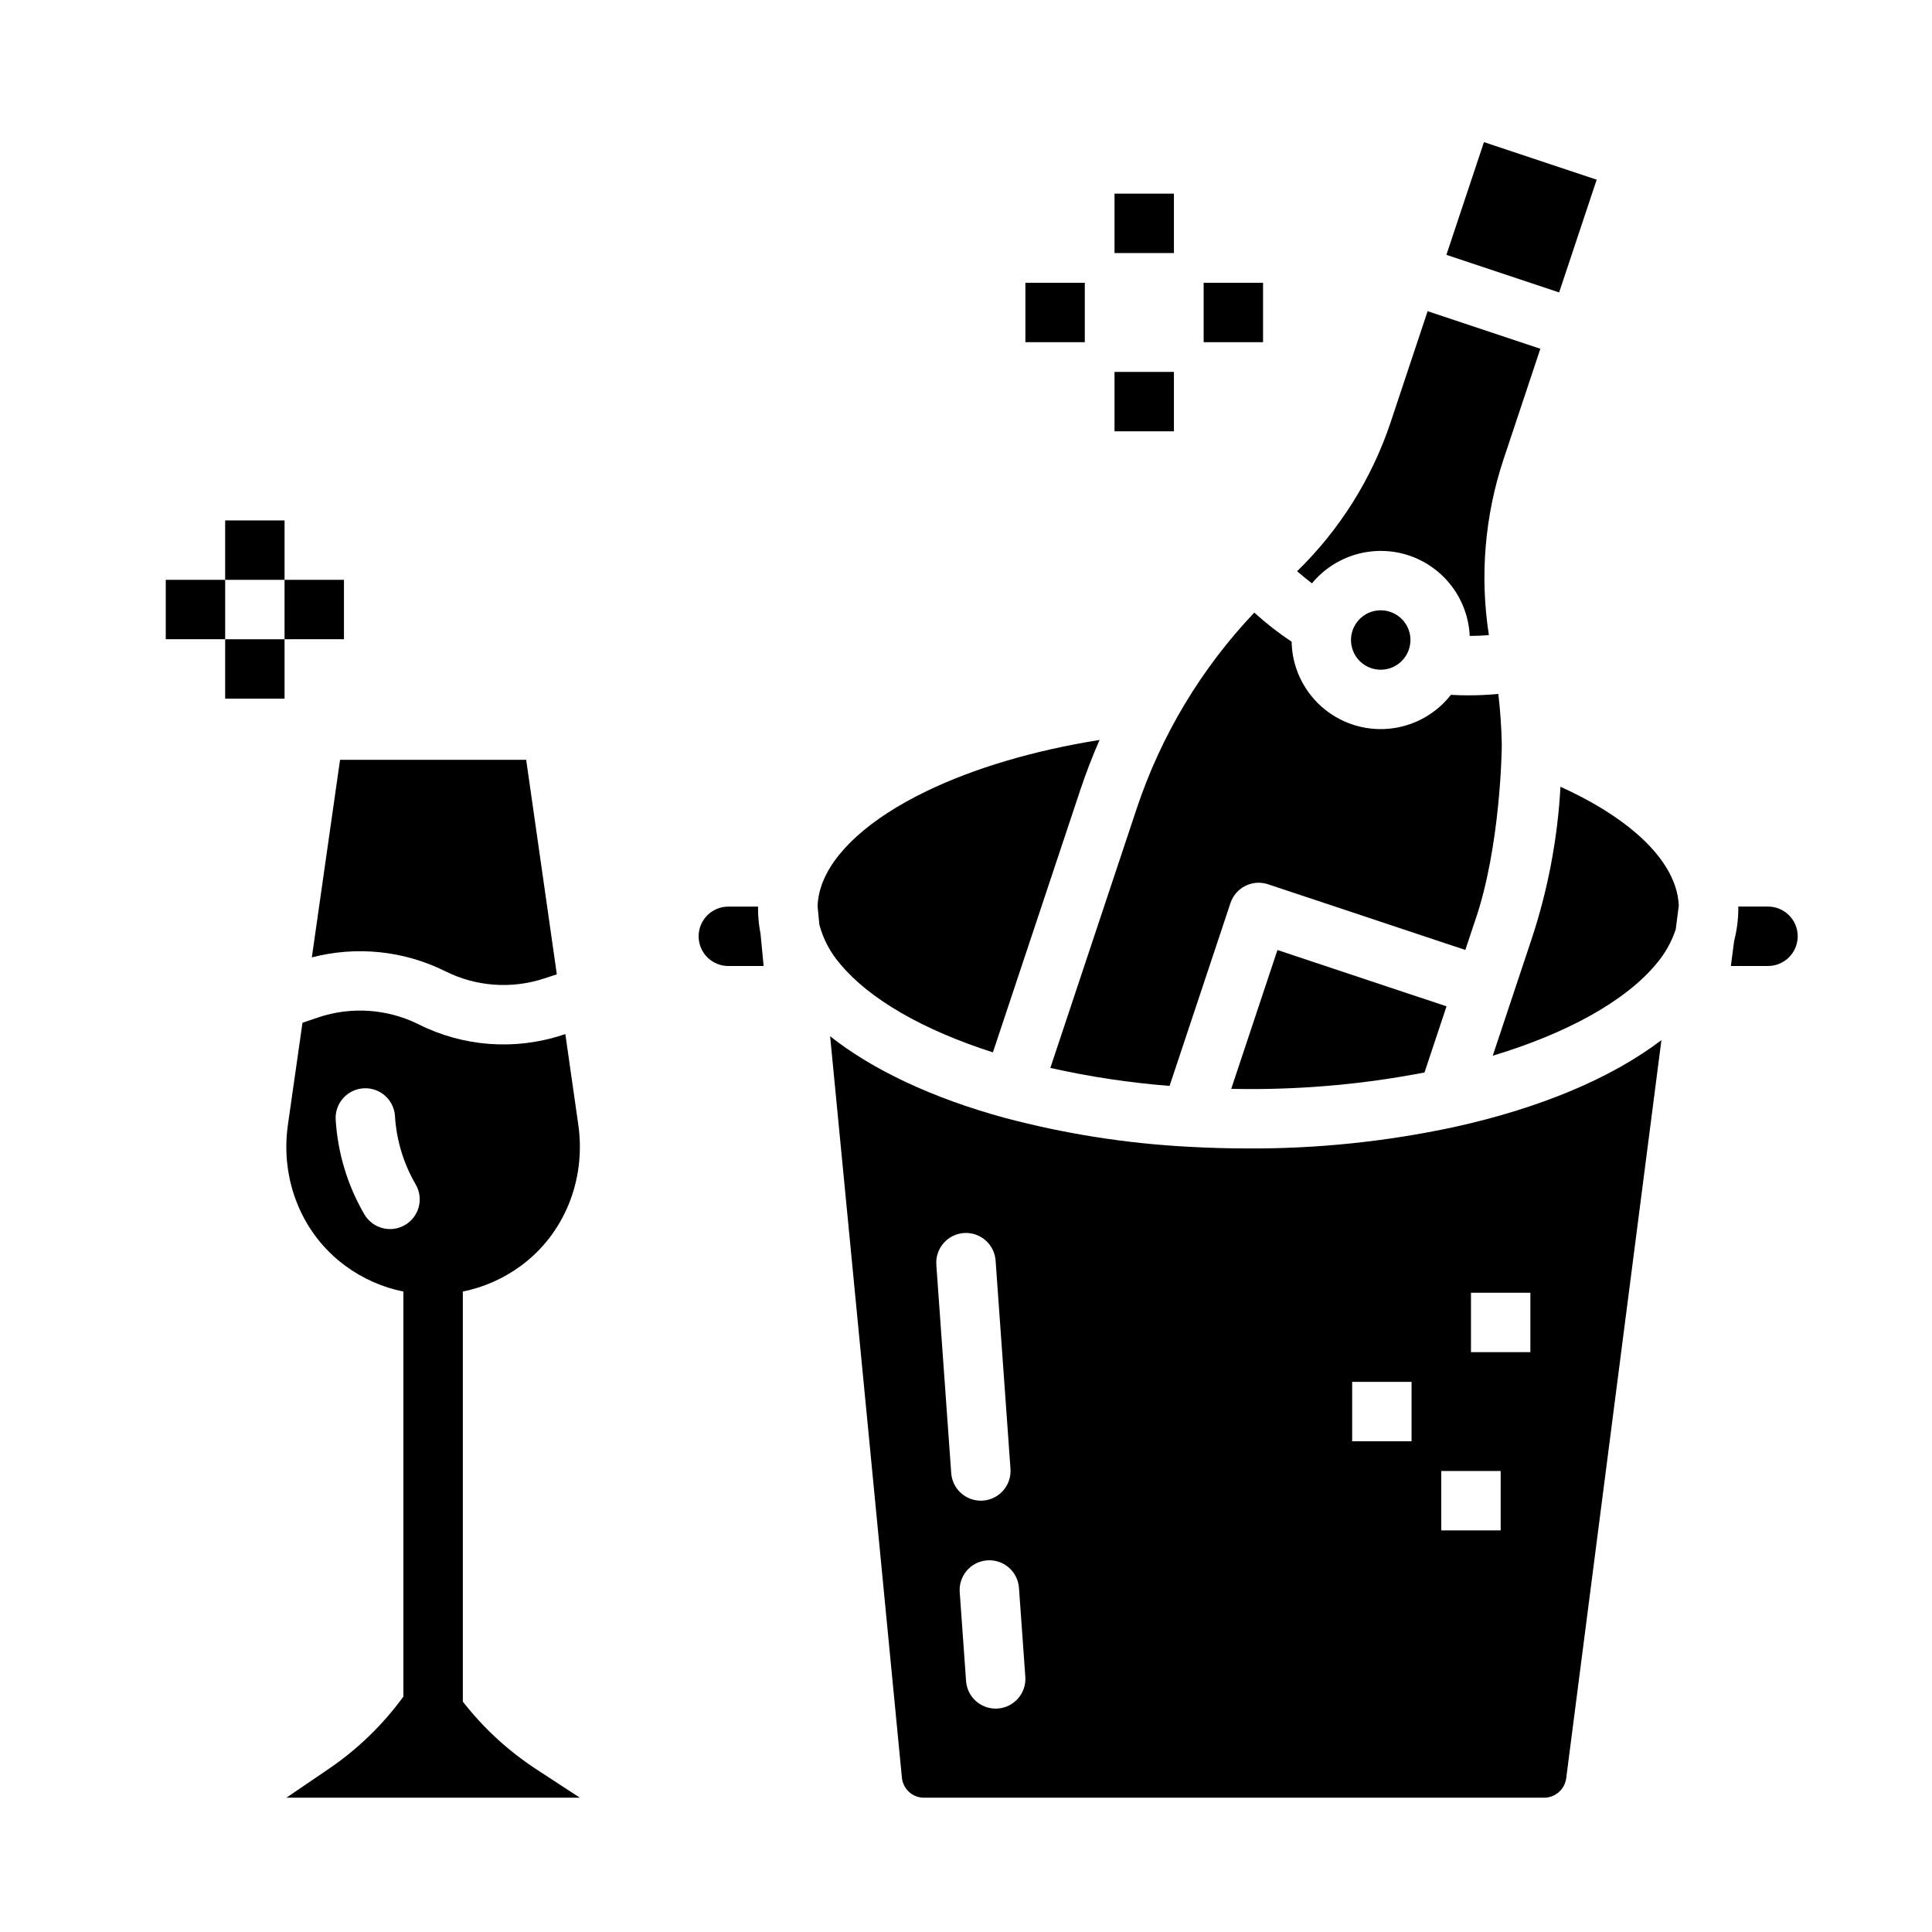 <?xml version="1.0" encoding="UTF-8"?>
<!-- Uploaded to: ICON Repo, www.svgrepo.com, Generator: ICON Repo Mixer Tools -->
<svg fill="#000000" width="800px" height="800px" version="1.1" viewBox="144 144 512 512" xmlns="http://www.w3.org/2000/svg">
 <g>
  <path d="m282.02 479.47c11.488-8.422 17.328-22.758 15.234-37.414l-3.434-24.023-0.738 0.242h0.004c-12.594 4.148-26.32 3.133-38.164-2.824-8.285-4.117-17.867-4.766-26.633-1.812l-4.129 1.402-3.859 27.02c-2.094 14.652 3.742 28.988 15.234 37.41 4.566 3.359 9.812 5.684 15.367 6.809v107.34c-5.434 7.461-12.113 13.934-19.746 19.129l-11.266 7.664h77.777l-11.555-7.551c-7.434-4.856-14.008-10.914-19.461-17.922v-108.66c5.555-1.125 10.801-3.449 15.367-6.809zm-41.457-13.652c-4.465-7.664-7.07-16.273-7.606-25.129-0.23-4.324 3.07-8.02 7.391-8.277 4.32-0.258 8.039 3.016 8.324 7.336 0.383 6.383 2.262 12.59 5.481 18.121 2.195 3.754 0.934 8.574-2.82 10.77s-8.574 0.934-10.77-2.82z"/>
  <path d="m226.64 397.72c11.828-3.082 24.375-1.785 35.324 3.648 8.141 4.094 17.578 4.793 26.234 1.941l3.367-1.102-8.121-56.844h-49.328z"/>
  <path d="m203.67 281.92h15.742v15.742h-15.742z"/>
  <path d="m187.93 297.66h15.742v15.742h-15.742z"/>
  <path d="m219.41 297.66h15.742v15.742h-15.742z"/>
  <path d="m203.67 313.41h15.742v15.742h-15.742z"/>
  <path d="m439.36 195.32h15.742v15.742h-15.742z"/>
  <path d="m415.74 218.94h15.742v15.742h-15.742z"/>
  <path d="m462.98 218.94h15.742v15.742h-15.742z"/>
  <path d="m439.36 242.56h15.742v15.742h-15.742z"/>
  <path d="m474.78 432.61c15.684 0.051 31.336-1.418 46.73-4.394l5.836-17.527-44.809-14.922-12.25 36.781c1.496 0.023 2.996 0.062 4.492 0.062z"/>
  <path d="m407.13 422.89 23.176-69.582c1.492-4.477 3.188-8.883 5.094-13.219-17.457 2.801-33.148 7.43-45.945 13.617-14.941 7.223-24.82 16.16-27.82 25.16v0.004c-0.574 1.691-0.898 3.457-0.969 5.242l0.473 4.922v-0.004c1.023 3.875 2.926 7.461 5.562 10.48 7.715 9.273 21.926 17.457 40.43 23.379z"/>
  <path d="m422.35 427.01c10.406 2.34 20.965 3.93 31.598 4.766l16.137-48.453v-0.004c1.375-4.121 5.832-6.352 9.957-4.981l52.285 17.41 2.535-7.613c6.832-19.625 7.156-46.039 7.125-46.965-0.082-4.438-0.406-8.867-0.914-13.27-2.625 0.246-5.254 0.375-7.891 0.375-1.562 0-3.125-0.043-4.688-0.133v0.004c-4.023 5.156-10.012 8.41-16.527 8.984-6.519 0.574-12.98-1.582-17.848-5.957-4.867-4.371-7.703-10.566-7.824-17.109-3.488-2.32-6.793-4.902-9.891-7.719-14.07 14.82-24.707 32.551-31.168 51.938z"/>
  <path d="m527.31 211.54 9.953-29.875 29.875 9.953-9.953 29.875z"/>
  <path d="m512.39 306.14c-3.019-1.004-6.352-0.094-8.438 2.312-2.086 2.406-2.516 5.832-1.09 8.68 1.426 2.848 4.422 4.559 7.598 4.332 3.176-0.227 5.906-2.344 6.91-5.367 0.668-1.98 0.52-4.144-0.418-6.016-0.934-1.867-2.578-3.285-4.562-3.941z"/>
  <path d="m344.89 384.82c0-0.191 0-0.375 0.008-0.562h-7.879c-4.348 0-7.875 3.523-7.875 7.871s3.527 7.875 7.875 7.875h9.355l-0.836-8.645-0.004-0.004c-0.426-2.152-0.641-4.34-0.645-6.535z"/>
  <path d="m517.37 291.2c4.523 1.512 8.484 4.359 11.363 8.168 2.879 3.805 4.535 8.395 4.758 13.16 1.695-0.008 3.387-0.078 5.082-0.211-2.438-15.633-1.102-31.617 3.891-46.629l9.742-29.262-29.875-9.953-9.742 29.262v0.004c-4.988 15.012-13.508 28.605-24.84 39.641 1.27 1.121 2.582 2.191 3.938 3.215h-0.004c3.039-3.68 7.113-6.356 11.699-7.672 4.582-1.32 9.457-1.227 13.988 0.277z"/>
  <path d="m474.78 448.35c-5.262 0-10.555-0.152-15.742-0.445-16.535-0.855-32.934-3.438-48.93-7.707-18.961-5.18-34.852-12.664-46.117-21.582l19.02 196.46v0.004c0.281 3.031 2.832 5.348 5.879 5.332h164.31c2.969-0.008 5.473-2.215 5.859-5.16l25.234-195.61c-13.188 10.043-32.164 18.051-55.062 23.066-17.895 3.832-36.148 5.727-54.449 5.644zm-82.637 30.926 0.004 0.004c-0.18-2.098 0.492-4.18 1.859-5.781 1.371-1.598 3.324-2.586 5.422-2.734 2.102-0.148 4.172 0.547 5.754 1.938 1.582 1.387 2.543 3.352 2.668 5.453l3.938 55.105h-0.004c0.309 4.336-2.953 8.102-7.289 8.414-0.191 0.016-0.379 0.02-0.57 0.02-4.125-0.004-7.547-3.195-7.844-7.312zm16.285 117.5c-0.191 0.016-0.379 0.02-0.57 0.02l0.004 0.004c-4.129-0.008-7.551-3.195-7.844-7.312l-1.688-23.617c-0.281-4.316 2.977-8.055 7.293-8.359 4.316-0.309 8.074 2.922 8.41 7.238l1.688 23.617c0.309 4.336-2.957 8.102-7.293 8.41zm109.65-70.828h-15.742v-15.742h15.742zm23.617 23.617h-15.746v-15.742h15.742zm-7.871-62.977h15.742v15.742l-15.742 0.004z"/>
  <path d="m557.54 352.5c-0.758 13.82-3.359 27.48-7.731 40.613l-10.215 30.66c19.773-5.953 35.176-14.516 43.285-24.273h-0.004c2.328-2.703 4.102-5.84 5.215-9.227l0.809-6.297c-0.078-1.73-0.398-3.445-0.953-5.086-3.223-9.656-14.098-19-30.406-26.391z"/>
  <path d="m612.54 384.25h-7.879v0.023c0 0.18 0.008 0.363 0.008 0.539-0.008 2.875-0.375 5.734-1.102 8.516l-0.867 6.668h9.84c4.348 0 7.871-3.527 7.871-7.875s-3.523-7.871-7.871-7.871z"/>
 </g>
</svg>